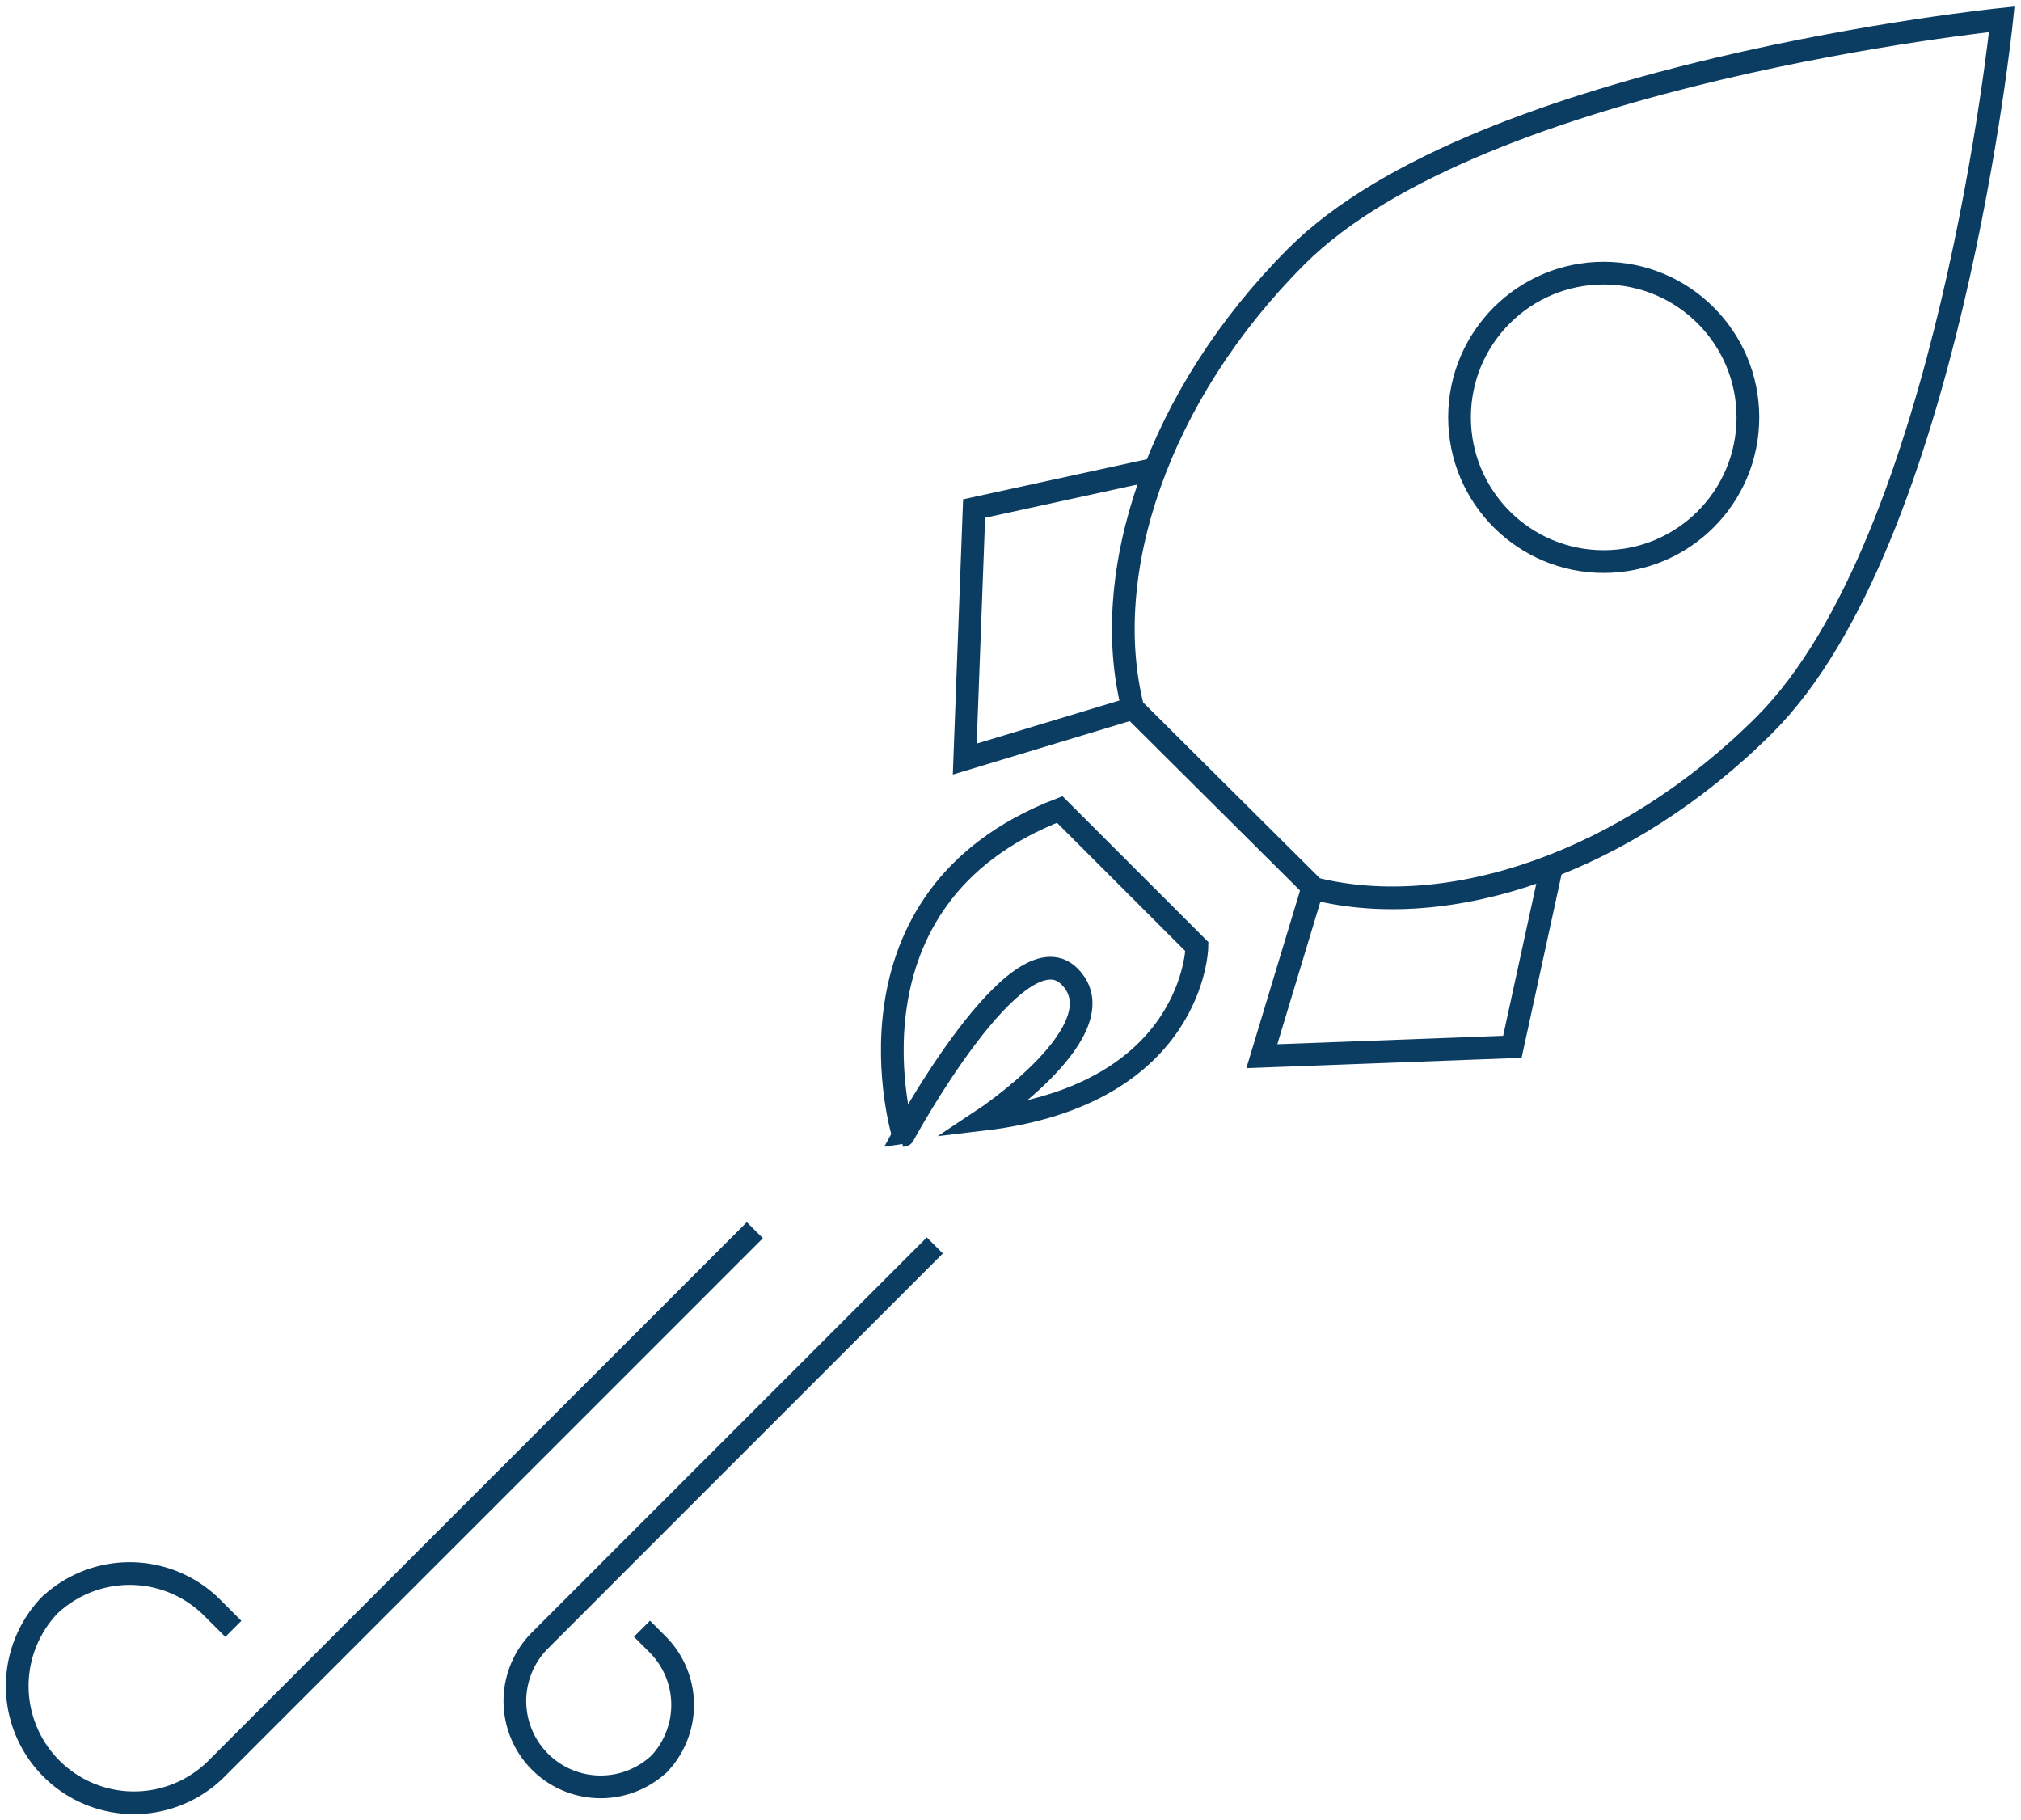 <?xml version="1.0" encoding="UTF-8"?> <svg xmlns="http://www.w3.org/2000/svg" xmlns:xlink="http://www.w3.org/1999/xlink" id="Group_64" data-name="Group 64" width="178" height="160.271" viewBox="0 0 178 160.271"><defs><clipPath id="clip-path"><rect id="Rectangle_84" data-name="Rectangle 84" width="178" height="160.271" fill="none" stroke="#0b3c61" stroke-width="2"></rect></clipPath></defs><g id="Group_63" data-name="Group 63" transform="translate(0 0)" clip-path="url(#clip-path)"><path id="Path_176" data-name="Path 176" d="M1.261,61.091C-1.77,49.218,3.46,33.51,15.668,21.3,31.878,5.092,77.79.42,77.79.42S73.118,46.333,56.909,62.538C44.737,74.71,29.089,79.948,17.228,76.973Z" transform="translate(98.517 1.277)" fill="none" stroke="#0b3c61" stroke-miterlimit="10" stroke-width="2"></path><ellipse id="Ellipse_69" data-name="Ellipse 69" cx="12.699" cy="12.699" rx="12.699" ry="12.699" transform="translate(128.548 24.054)" fill="none" stroke="#0b3c61" stroke-miterlimit="10" stroke-width="2"></ellipse><path id="Path_177" data-name="Path 177" d="M35.644,10.22,19.693,13.7l-.824,22.065,14.807-4.474" transform="translate(66.102 31.081)" fill="none" stroke="#0b3c61" stroke-miterlimit="10" stroke-width="2"></path><path id="Path_178" data-name="Path 178" d="M35.766,18.864,32.29,34.815l-22.065.824L14.7,20.832" transform="translate(100.912 57.369)" fill="none" stroke="#0b3c61" stroke-miterlimit="10" stroke-width="2"></path><path id="Path_179" data-name="Path 179" d="M32.706,17.639,44.79,29.722s-.214,13-18.78,15.2c0,0,12.116-8.022,7.553-12.584s-14.629,14-14.629,14S12.5,25.435,32.706,17.639Z" transform="translate(60.63 53.644)" fill="none" stroke="#0b3c61" stroke-miterlimit="10" stroke-width="2"></path><path id="Path_180" data-name="Path 180" d="M34.928,60.891l1.366,1.366a7.554,7.554,0,0,1,0,10.689l.279-.279A7.557,7.557,0,0,1,25.888,61.979l6.583-6.587L60.723,27.139" transform="translate(21.613 82.536)" fill="none" stroke="#0b3c61" stroke-miterlimit="10" stroke-width="2"></path><path id="Path_181" data-name="Path 181" d="M46.631,61.913l-1.859-1.859a10.283,10.283,0,0,0-14.544,0l.38-.38A10.284,10.284,0,0,0,45.152,74.219l8.963-8.963L92.56,26.807" transform="translate(-26.078 81.526)" fill="none" stroke="#0b3c61" stroke-miterlimit="10" stroke-width="2"></path></g></svg> 